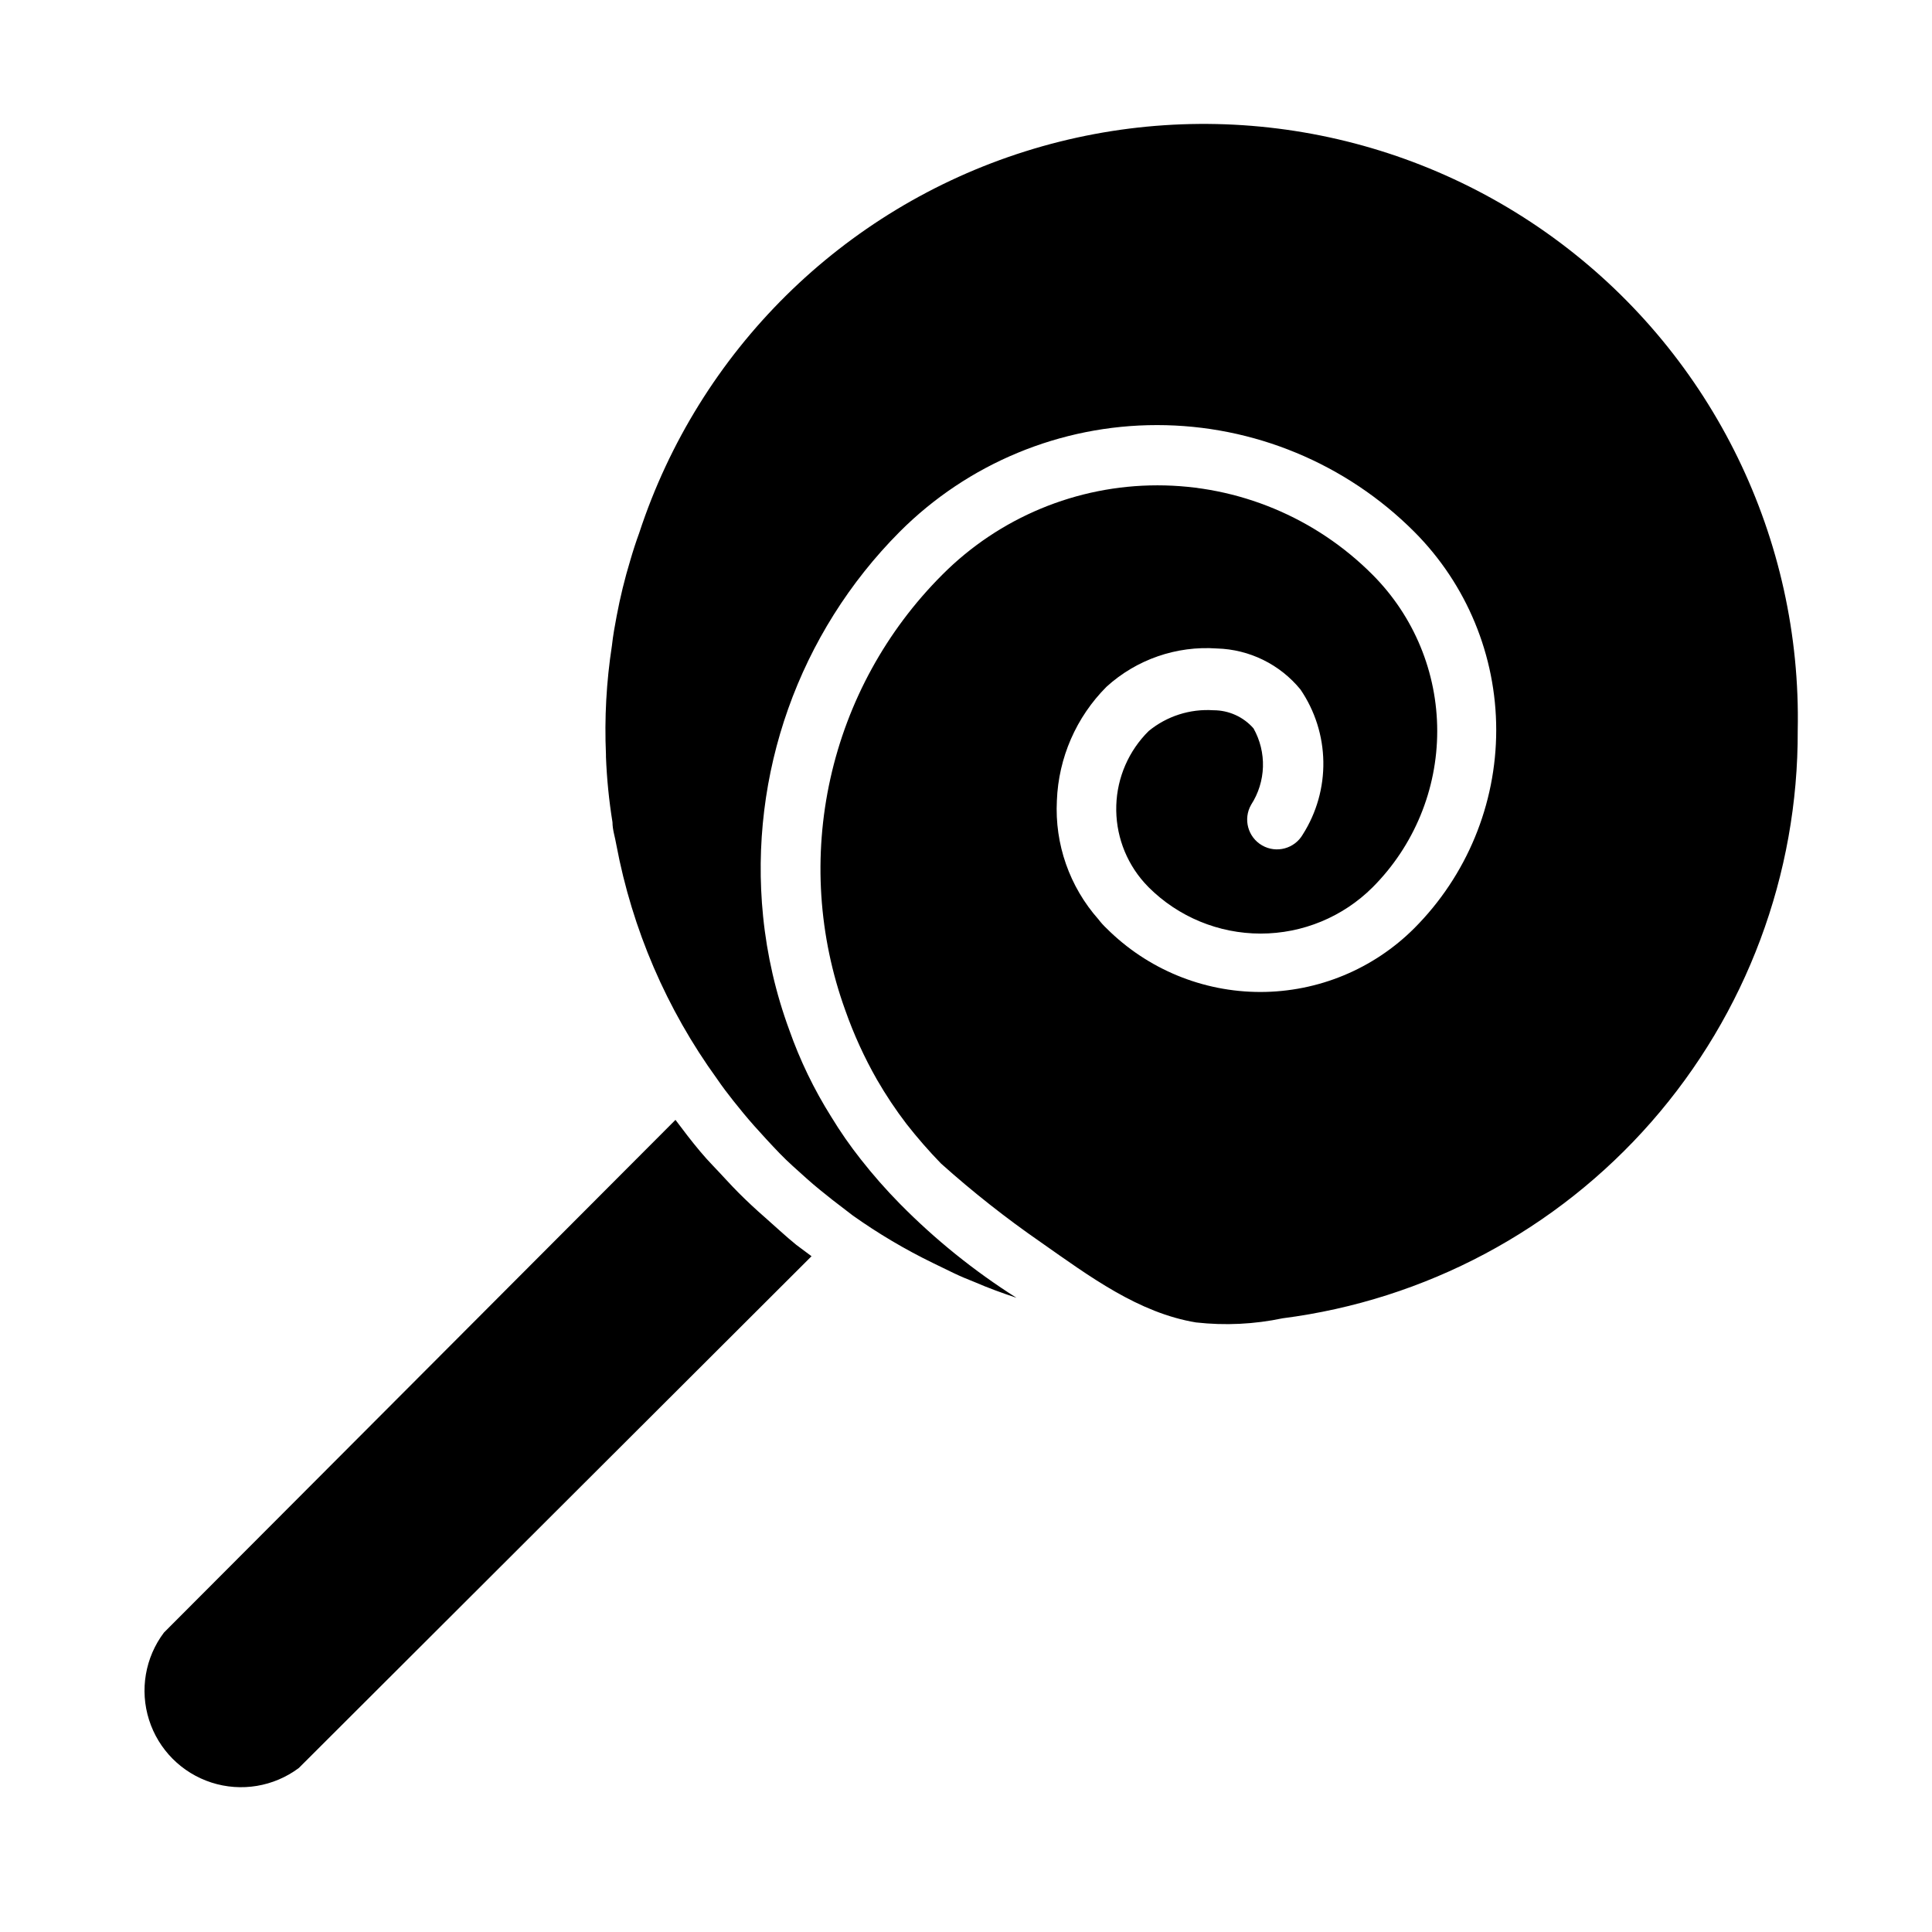 <?xml version="1.0" encoding="UTF-8"?>
<!-- Uploaded to: SVG Repo, www.svgrepo.com, Generator: SVG Repo Mixer Tools -->
<svg fill="#000000" width="800px" height="800px" version="1.1" viewBox="144 144 512 512" xmlns="http://www.w3.org/2000/svg">
 <path d="m355.05 473.92 4.016 2.992-135.88 135.63c-6.633 4.953-15.258 6.391-23.141 3.856-7.883-2.539-14.051-8.734-16.551-16.629-2.504-7.891-1.031-16.508 3.953-23.121l135.56-135.87 3.227 4.25c2.203 2.832 4.41 5.512 6.691 7.871 2.281 2.363 4.566 4.961 6.848 7.242s4.566 4.41 7.008 6.535c2.438 2.125 5.43 4.957 8.266 7.242zm105.96 20.543c7.644 0.855 15.379 0.48 22.906-1.102 37.836-4.856 72.594-23.371 97.73-52.062 25.141-28.691 38.926-65.578 38.77-103.72 1.062-50.723-22.387-98.852-62.984-129.28-40.598-30.43-93.371-39.426-141.76-24.172s-86.457 52.891-102.27 101.1c-0.867 2.363-1.652 4.801-2.363 7.242-1.473 4.867-2.684 9.805-3.621 14.801-0.473 2.519-0.945 5.039-1.258 7.871-1.469 9.531-1.996 19.18-1.574 28.812v0.629c0.227 5.805 0.805 11.586 1.73 17.32 0 2.047 0.707 4.016 1.023 5.984v-0.004c4.207 22.395 13.32 43.582 26.688 62.035 1.34 1.969 2.832 3.938 4.328 5.824 1.496 1.891 3.621 4.488 5.512 6.613s4.488 4.961 6.769 7.32c2.281 2.363 4.566 4.328 7.008 6.535 2.441 2.203 4.566 3.856 6.926 5.746l5.434 4.172c6.727 4.773 13.836 8.984 21.254 12.594l5.512 2.676c1.812 0.867 3.699 1.652 5.512 2.363 3.621 1.574 7.32 2.914 11.098 4.172-11.23-7.113-21.613-15.484-30.938-24.953-3.656-3.715-7.098-7.633-10.312-11.73-2.856-3.613-5.484-7.398-7.875-11.336-4.543-7.227-8.266-14.934-11.098-22.988-3.566-9.691-5.894-19.793-6.926-30.07-3.805-37.688 9.484-75.098 36.211-101.94 18.07-18.094 42.598-28.262 68.172-28.262 25.574 0 50.098 10.168 68.172 28.262 13.914 13.945 21.73 32.844 21.73 52.547 0 19.699-7.816 38.598-21.73 52.543-10.82 10.809-25.488 16.879-40.777 16.879-15.293 0-29.961-6.07-40.777-16.879-0.773-0.727-1.484-1.516-2.125-2.359-7.664-8.645-11.625-19.953-11.023-31.488 0.434-11.348 5.125-22.113 13.148-30.152 7.961-7.246 18.543-10.914 29.281-10.152 8.602 0.242 16.672 4.207 22.121 10.863 3.848 5.641 5.957 12.285 6.066 19.113 0.113 6.824-1.777 13.535-5.438 19.301-2.172 3.781-7 5.086-10.781 2.914-3.785-2.176-5.09-7.004-2.914-10.785 1.934-2.996 3.016-6.465 3.129-10.027 0.109-3.566-0.754-7.094-2.5-10.203-2.684-3.062-6.559-4.812-10.625-4.805-6.215-0.41-12.352 1.559-17.164 5.512-5.273 5.219-8.344 12.262-8.578 19.68-0.246 7.519 2.402 14.844 7.398 20.469l1.18 1.258c7.879 7.856 18.555 12.266 29.68 12.266s21.797-4.41 29.676-12.266c10.961-10.992 17.117-25.883 17.117-41.406 0-15.523-6.156-30.414-17.117-41.406-15.098-15.176-35.625-23.711-57.031-23.711-21.41 0-41.934 8.535-57.035 23.711-14.812 14.816-25.094 33.551-29.637 54.008-4.547 20.453-3.168 41.777 3.977 61.473 2.231 6.328 5.023 12.438 8.344 18.266 2.363 4.102 4.992 8.047 7.871 11.809 2.856 3.648 5.902 7.144 9.133 10.469 8.375 7.496 17.207 14.465 26.449 20.859 12.91 9.055 25.898 18.738 41.172 21.254z"/>
</svg>